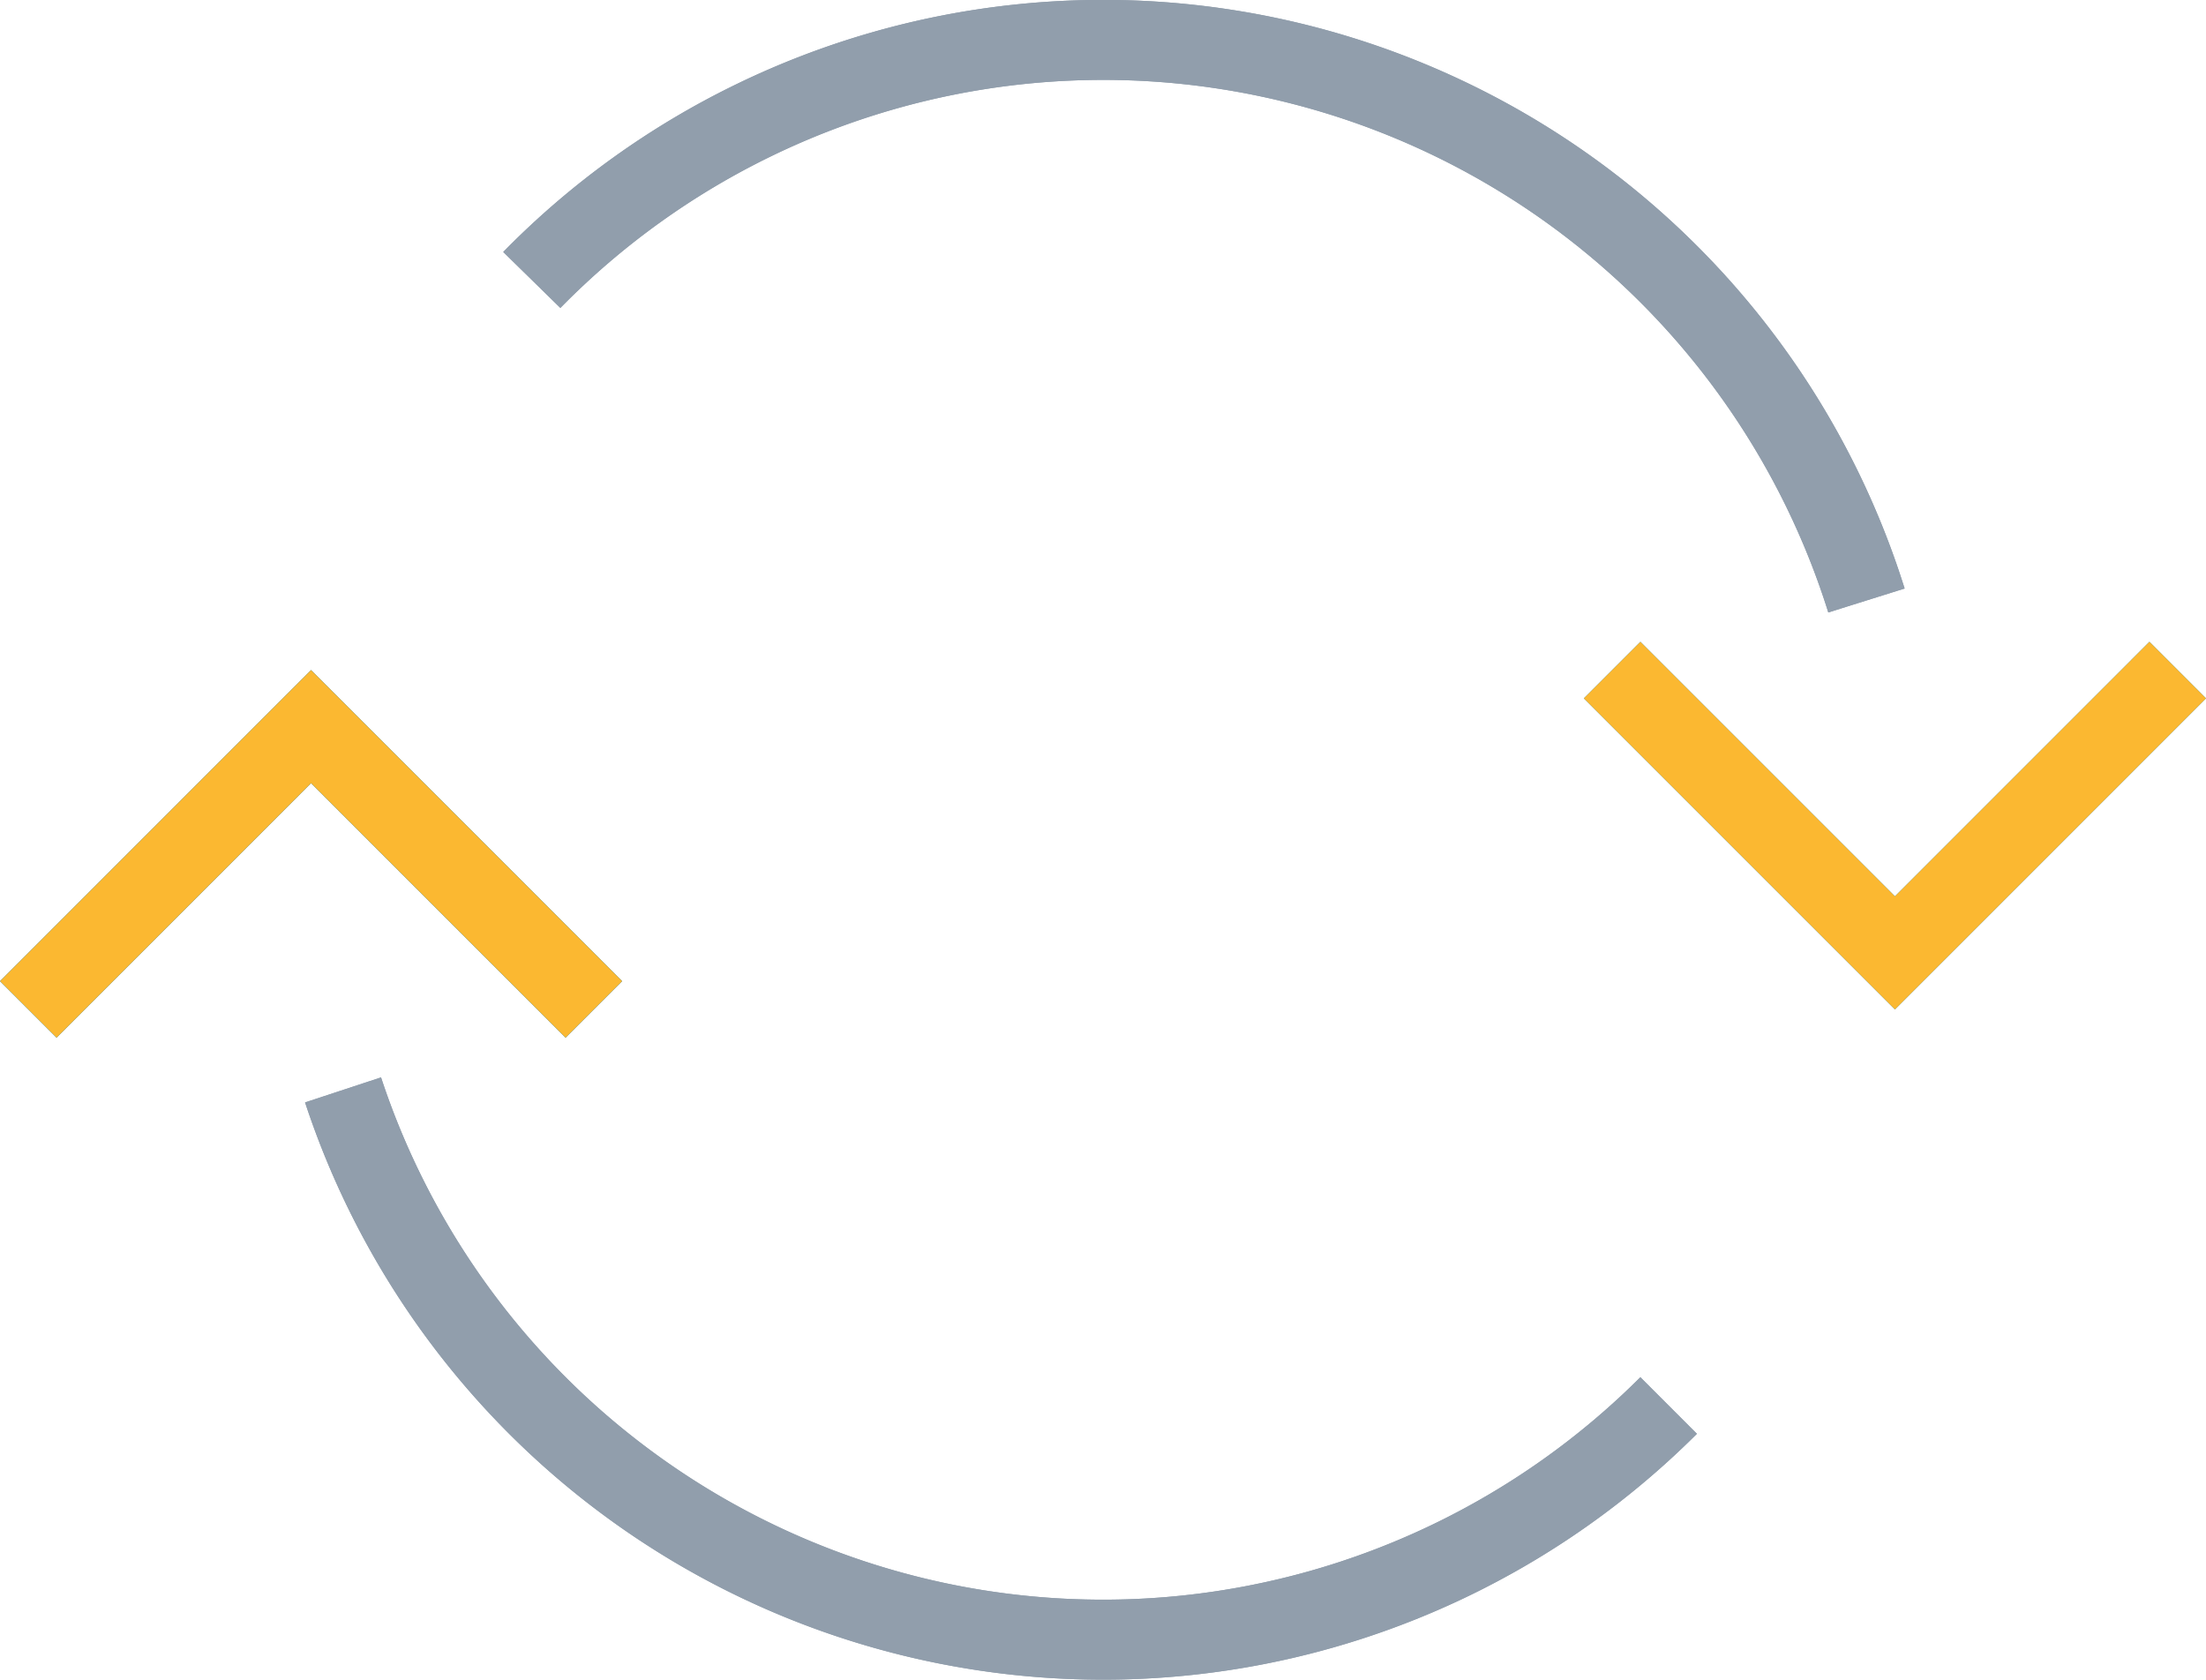 <svg xmlns="http://www.w3.org/2000/svg" width="55.154" height="42" viewBox="0 0 55.154 42"><defs><style>.a,.b,.c{fill:none;stroke-miterlimit:10;stroke-width:2px;}.a{stroke:#919eac;}.b{stroke:#0077c5;}.c{stroke:#fbb831;}</style></defs><g transform="translate(-4.423 -11)"><path class="a" d="M46.142,46.142A20.005,20.005,0,0,1,13,38.251"/><path class="a" d="M17.719,18a20,20,0,0,1,33.369,8.014"/><path class="b" d="M58.87,27.754,51.8,34.825l-7.071-7.071"/><path class="b" d="M5.13,36.239,12.2,29.168l7.071,7.071"/><path class="a" d="M46.142,46.142A20.005,20.005,0,0,1,13,38.251"/><path class="a" d="M17.719,18a20,20,0,0,1,33.369,8.014"/><path class="c" d="M58.87,27.754,51.8,34.825l-7.071-7.071"/><path class="c" d="M5.13,36.239,12.2,29.168l7.071,7.071"/></g></svg>